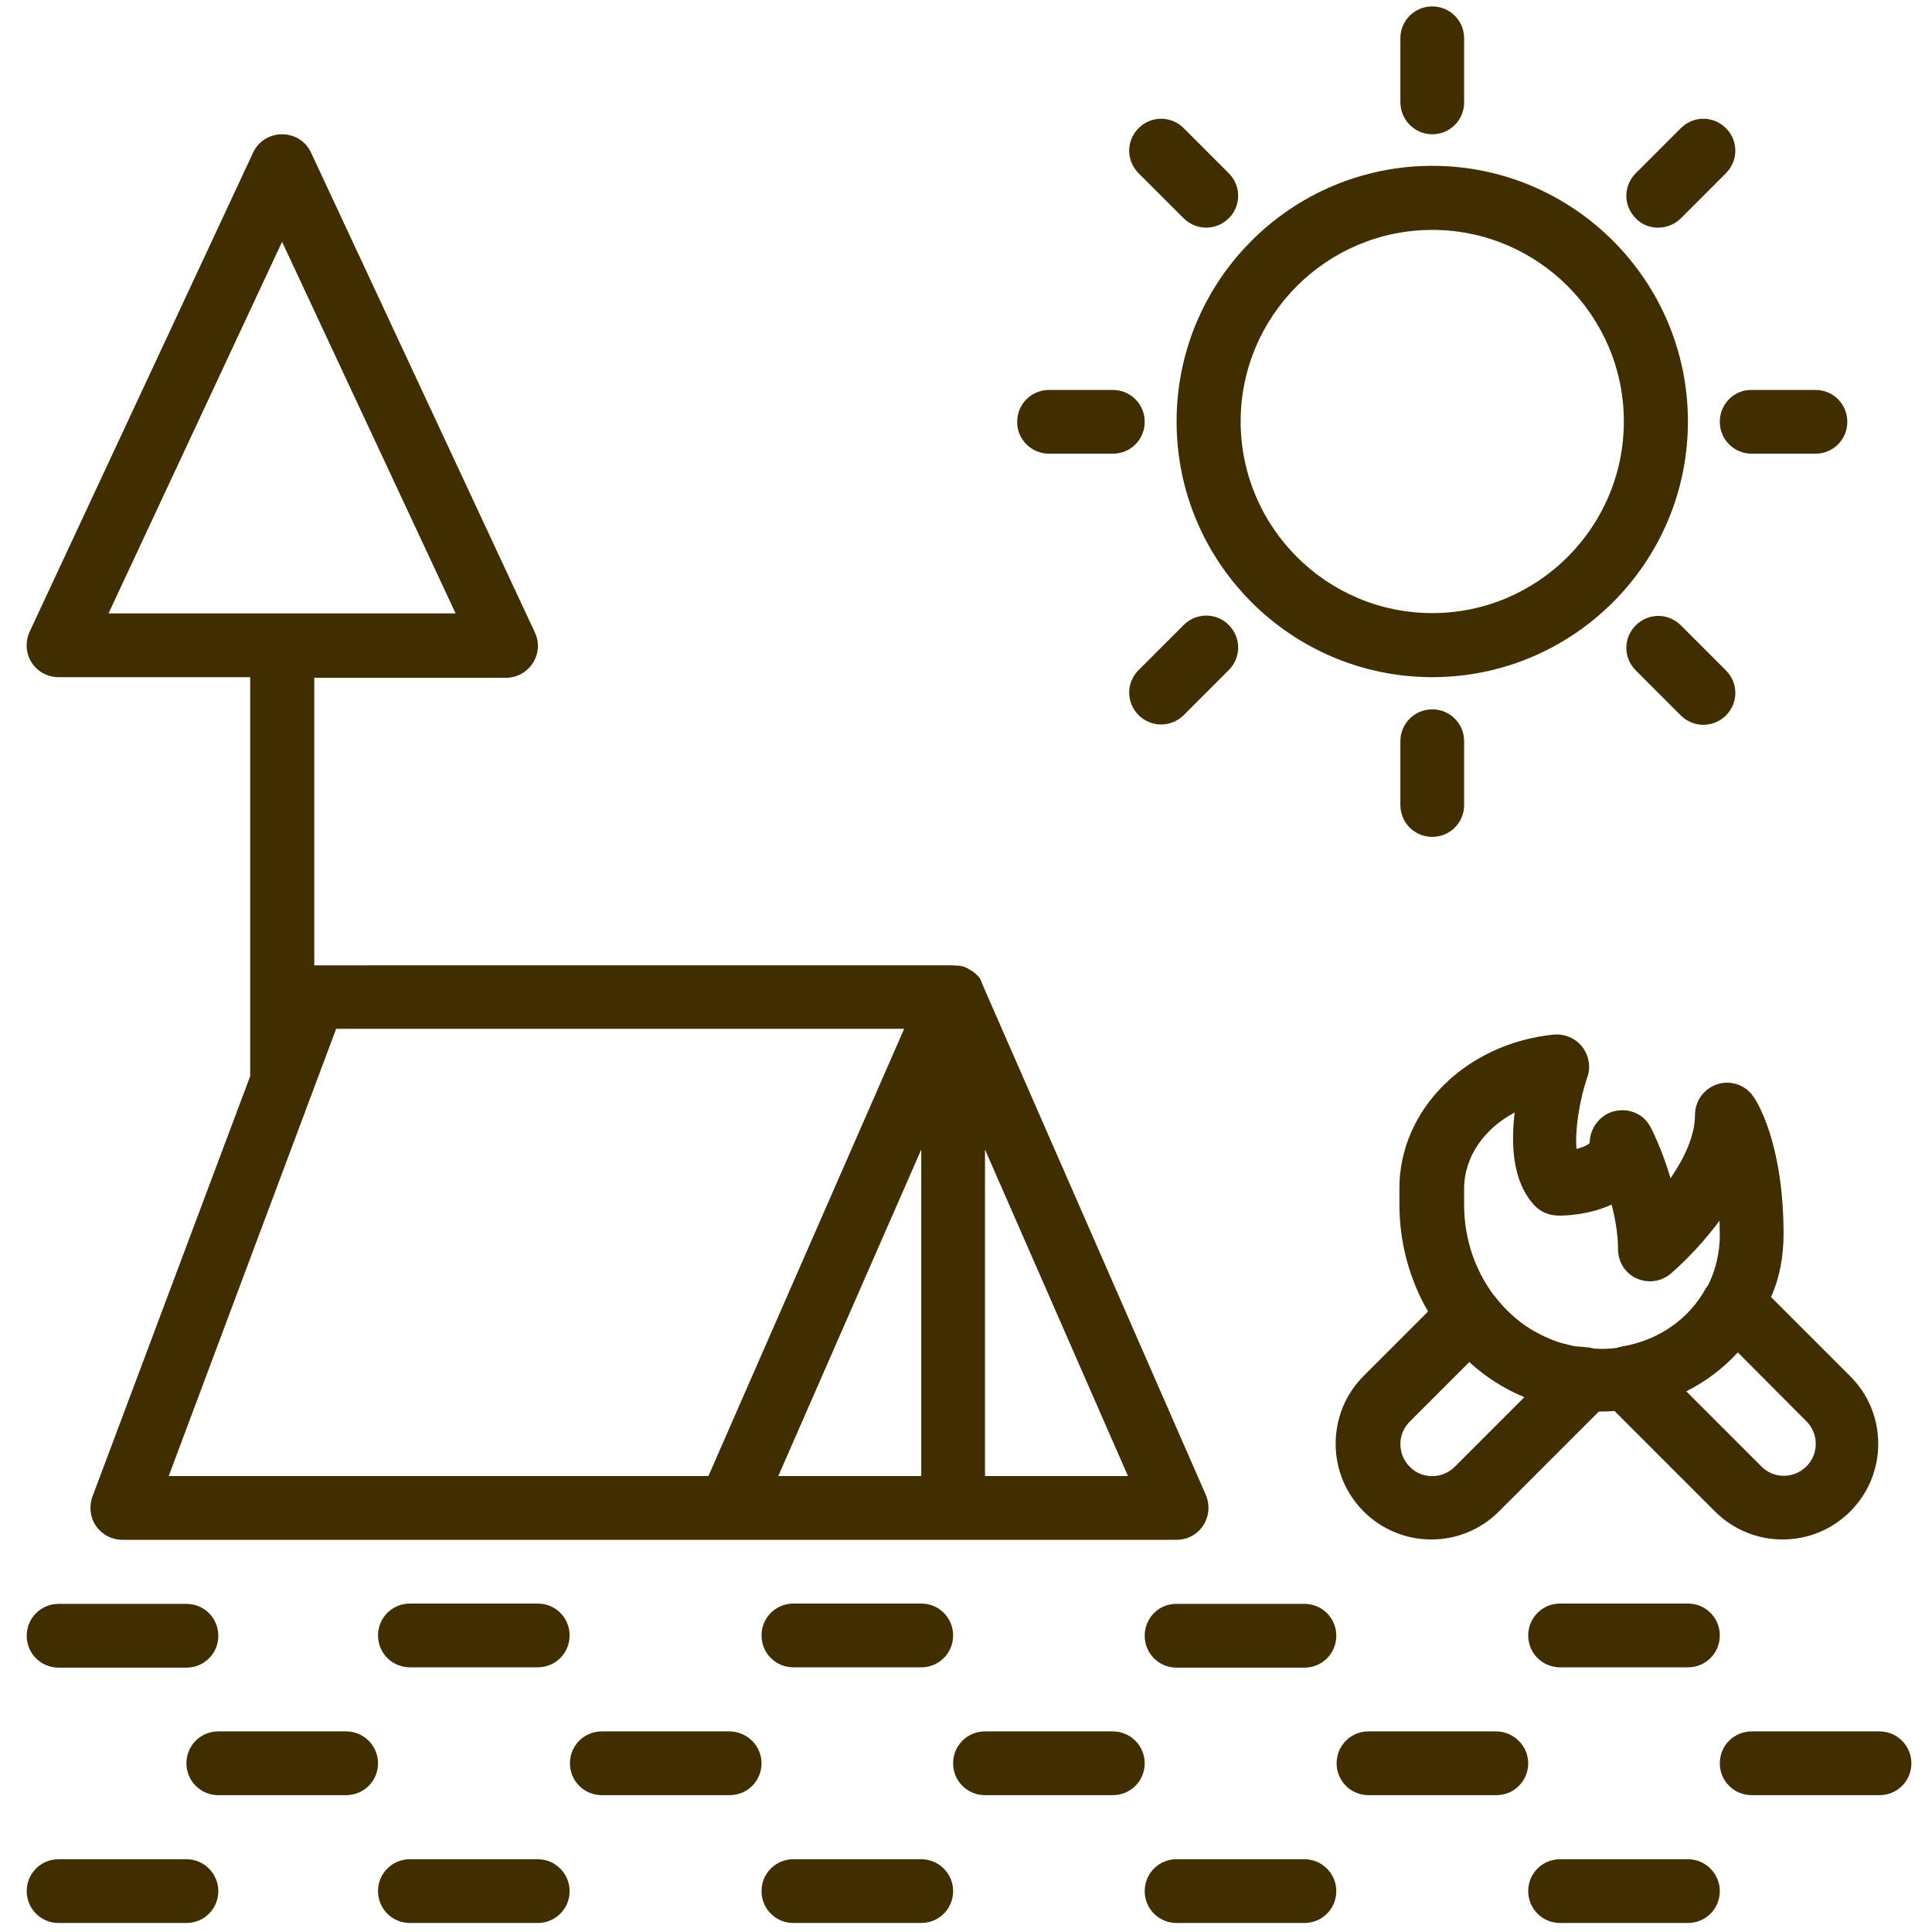 <?xml version="1.0" encoding="utf-8"?>
<!-- Generator: Adobe Illustrator 18.1.1, SVG Export Plug-In . SVG Version: 6.00 Build 0)  -->
<svg version="1.1" id="Capa_1" xmlns="http://www.w3.org/2000/svg" xmlns:xlink="http://www.w3.org/1999/xlink" x="0px" y="0px"
	 width="600px" height="600px" viewBox="-120 -2.7 600 600" enable-background="new -120 -2.7 600 600" xml:space="preserve">
<g>
	<g>
		<g>
			<path fill="#402E00" d="M-101.8,207.6h59.5v123.9l-49,130.6c-1.1,3-0.7,6.5,1.1,9.1c1.9,2.7,4.9,4.3,8.2,4.3h188.5h0h138.9
				c3.4,0,6.5-1.7,8.3-4.5c1.8-2.8,2.1-6.3,0.8-9.4L185.1,303c0,0,0,0,0,0l0-0.1c0,0,0-0.1-0.1-0.1c0,0,0-0.1,0-0.1
				c0-0.1-0.1-0.2-0.1-0.3c-0.1-0.2-0.2-0.4-0.3-0.6c0-0.1-0.1-0.2-0.1-0.2c0,0,0-0.1,0-0.1c0,0,0,0,0-0.1c-0.2-0.3-0.4-0.6-0.7-0.9
				c0,0,0,0,0,0c0,0-0.1-0.1-0.1-0.1c0,0-0.1-0.1-0.1-0.1c-0.2-0.2-0.4-0.4-0.6-0.6c-0.1-0.1-0.1-0.1-0.2-0.2
				c-0.1,0-0.1-0.1-0.2-0.1c-0.2-0.1-0.3-0.3-0.5-0.4c-0.1-0.1-0.2-0.2-0.3-0.2c-0.1,0-0.1-0.1-0.2-0.1c-0.1,0-0.1-0.1-0.2-0.1
				c-0.2-0.1-0.4-0.2-0.6-0.4c0,0,0,0,0,0c-0.1-0.1-0.2-0.1-0.4-0.2c-0.1,0-0.2-0.1-0.2-0.1c-0.1-0.1-0.2-0.1-0.4-0.2
				c-0.1,0-0.2-0.1-0.3-0.1c-0.2-0.1-0.4-0.1-0.5-0.2c0,0-0.1,0-0.1,0c-0.1,0-0.1,0-0.2,0c-0.1,0-0.2-0.1-0.4-0.1
				c-0.2-0.1-0.4-0.1-0.7-0.1c-0.1,0-0.2,0-0.3,0c-0.1,0-0.1,0-0.2,0c-0.4,0-0.7-0.1-1.1-0.1c0,0,0,0,0,0H-22.4c0,0,0,0,0,0v-89.3
				h59.5c3.4,0,6.5-1.7,8.4-4.6c1.8-2.9,2.1-6.4,0.6-9.5L-23.4,44.7c-1.6-3.5-5.1-5.7-9-5.7c-3.9,0-7.4,2.2-9,5.7l-69.4,148.8
				c-1.4,3.1-1.2,6.7,0.6,9.5C-108.4,205.9-105.2,207.6-101.8,207.6z M153.4,383.3l12.7-29v101.4h-44.4L153.4,383.3z M185.9,455.7
				V354.3l44.4,101.4H185.9z M-15.6,316.8h176.4L100,455.7H-67.6L-15.6,316.8z M-32.4,72.4l53.9,115.4h-53.8c0,0-0.1,0-0.1,0
				c0,0-0.1,0-0.1,0h-53.8L-32.4,72.4z"/>
			<path fill="#402E00" d="M433.9,380.6c0-28.5-8.4-41.4-9.4-42.8c-2.5-3.6-7-5.1-11.1-3.8c-4.1,1.3-7,5.1-7,9.5
				c0,6.6-3.4,13.6-7.6,19.7c-2.7-9.1-6-15.6-6.3-16c-2.1-4-6.7-5.9-11.2-4.8c-4.4,1.1-7.6,5.3-7.6,9.8c-0.4,0.6-2,1.4-4.1,1.9
				c-0.5-5.3,0.7-14.5,3.4-22.4c1.1-3.2,0.4-6.7-1.7-9.4c-2.1-2.6-5.4-4-8.8-3.7c-27.3,2.8-47.9,23.3-47.9,47.7v5
				c0,12.1,3.2,23.5,8.9,33.3l-20,20c-5.6,5.6-8.7,13.1-8.7,21.1c0,7.9,3.1,15.4,8.7,21c5.8,5.8,13.4,8.7,21,8.7
				c7.6,0,15.2-2.9,21-8.7l31-31c1.6,0,3.3-0.1,4.9-0.2l31.2,31.2c5.8,5.8,13.4,8.7,21,8.7c7.6,0,15.2-2.9,21-8.7
				c5.6-5.6,8.7-13.1,8.7-21c0-8-3.1-15.4-8.7-21l-24.6-24.6C432.7,394.1,433.9,387.5,433.9,380.6z M334.7,366.4
				c0-9.8,6.2-18.6,15.7-23.6c-1.2,9.9-0.7,21.5,6.1,28.8c1.8,2,4.4,3.1,7.1,3.2c1.8,0.1,9.7-0.1,16.9-3.4c1.1,4.3,2,9.1,2,13.9
				c0,3.9,2.2,7.4,5.7,9c3.5,1.6,7.6,1.1,10.6-1.4c1.4-1.2,8.5-7.4,15.2-16.5c0,1.4,0.1,2.9,0.1,4.4c0,5.6-1.3,10.8-3.5,15.4
				c-0.3,0.4-0.6,0.9-0.9,1.3c-5.2,9.5-14.7,16.1-26.1,18c-0.5,0.1-1,0.2-1.5,0.4c-2.3,0.3-4.6,0.4-7.1,0.2
				c-0.4-0.1-0.9-0.2-1.3-0.3c-0.2,0-1-0.1-1.1-0.1l-2-0.2c-0.7,0-1.4-0.1-2-0.2h0c-0.8-0.2-1.6-0.4-2.4-0.6
				c-0.4-0.1-0.8-0.2-1.2-0.3c0,0-0.1,0-0.1,0c-3.5-1.1-6.7-2.6-9.8-4.5c-0.3-0.2-0.6-0.4-0.9-0.6c-0.2-0.1-0.3-0.2-0.5-0.3
				c-3.4-2.4-6.6-5.4-9.3-8.9c-0.2-0.2-0.4-0.5-0.6-0.7c-5.7-7.7-9.1-17.4-9.1-27.8L334.7,366.4L334.7,366.4z M331.8,452.8
				c-3.9,3.9-10.2,3.9-14,0c-1.9-1.9-2.9-4.4-2.9-7c0-2.6,1-5.1,2.9-7l18.5-18.5c5,4.6,10.8,8.3,17.1,10.9L331.8,452.8z M441,438.7
				c1.9,1.9,2.9,4.4,2.9,7s-1,5.1-2.9,7c-3.9,3.9-10.2,3.9-14,0l-23.3-23.3c6.1-3.1,11.5-7.2,16-12.1L441,438.7z"/>
			<path fill="#402E00" d="M324.8,207.6c43.8,0,79.4-35.6,79.4-79.4s-35.6-79.4-79.4-79.4s-79.4,35.6-79.4,79.4
				S281,207.6,324.8,207.6z M324.8,68.7c32.8,0,59.5,26.7,59.5,59.5s-26.7,59.5-59.5,59.5s-59.5-26.7-59.5-59.5S292,68.7,324.8,68.7
				z"/>
			<path fill="#402E00" d="M324.8,39c5.5,0,9.9-4.4,9.9-9.9V9.2c0-5.5-4.4-9.9-9.9-9.9s-9.9,4.4-9.9,9.9V29
				C314.9,34.5,319.3,39,324.8,39z"/>
			<path fill="#402E00" d="M334.7,247.3v-19.8c0-5.5-4.4-9.9-9.9-9.9s-9.9,4.4-9.9,9.9v19.8c0,5.5,4.4,9.9,9.9,9.9
				S334.7,252.8,334.7,247.3z"/>
			<path fill="#402E00" d="M414.1,128.3c0,5.5,4.4,9.9,9.9,9.9h19.8c5.5,0,9.9-4.4,9.9-9.9c0-5.5-4.4-9.9-9.9-9.9H424
				C418.5,118.3,414.1,122.8,414.1,128.3z"/>
			<path fill="#402E00" d="M205.8,138.2h19.8c5.5,0,9.9-4.4,9.9-9.9c0-5.5-4.4-9.9-9.9-9.9h-19.8c-5.5,0-9.9,4.4-9.9,9.9
				C195.8,133.7,200.3,138.2,205.8,138.2z"/>
			<path fill="#402E00" d="M247.6,65.1c1.9,1.9,4.5,2.9,7,2.9c2.5,0,5.1-1,7-2.9c3.9-3.9,3.9-10.1,0-14l-14-14
				c-3.9-3.9-10.1-3.9-14,0c-3.9,3.9-3.9,10.1,0,14L247.6,65.1z"/>
			<path fill="#402E00" d="M409,222.4c2.5,0,5.1-1,7-2.9c3.9-3.9,3.9-10.1,0-14l-14-14c-3.9-3.9-10.1-3.9-14,0
				c-3.9,3.9-3.9,10.1,0,14l14,14C403.9,221.4,406.5,222.4,409,222.4z"/>
			<path fill="#402E00" d="M395,68c2.5,0,5.1-1,7-2.9l14-14c3.9-3.9,3.9-10.1,0-14s-10.1-3.9-14,0l-14,14c-3.9,3.9-3.9,10.1,0,14
				C389.9,67.1,392.4,68,395,68z"/>
			<path fill="#402E00" d="M247.6,191.4l-14,14c-3.9,3.9-3.9,10.1,0,14c1.9,1.9,4.5,2.9,7,2.9c2.5,0,5.1-1,7-2.9l14-14
				c3.9-3.9,3.9-10.1,0-14C257.8,187.5,251.5,187.5,247.6,191.4z"/>
			<path fill="#402E00" d="M-62.1,574.7h-39.7c-5.5,0-9.9,4.4-9.9,9.9c0,5.5,4.4,9.9,9.9,9.9h39.7c5.5,0,9.9-4.4,9.9-9.9
				C-52.2,579.2-56.6,574.7-62.1,574.7z"/>
			<path fill="#402E00" d="M-12.5,535h-39.7c-5.5,0-9.9,4.4-9.9,9.9c0,5.5,4.4,9.9,9.9,9.9h39.7c5.5,0,9.9-4.4,9.9-9.9
				C-2.6,539.5-7,535-12.5,535z"/>
			<path fill="#402E00" d="M47,574.7H7.3c-5.5,0-9.9,4.4-9.9,9.9c0,5.5,4.4,9.9,9.9,9.9H47c5.5,0,9.9-4.4,9.9-9.9
				C56.9,579.2,52.5,574.7,47,574.7z"/>
			<path fill="#402E00" d="M106.5,535H66.9c-5.5,0-9.9,4.4-9.9,9.9c0,5.5,4.4,9.9,9.9,9.9h39.7c5.5,0,9.9-4.4,9.9-9.9
				C116.5,539.5,112,535,106.5,535z"/>
			<path fill="#402E00" d="M166.1,574.7h-39.7c-5.5,0-9.9,4.4-9.9,9.9c0,5.5,4.4,9.9,9.9,9.9h39.7c5.5,0,9.9-4.4,9.9-9.9
				C176,579.2,171.6,574.7,166.1,574.7z"/>
			<path fill="#402E00" d="M225.6,535h-39.7c-5.5,0-9.9,4.4-9.9,9.9c0,5.5,4.4,9.9,9.9,9.9h39.7c5.5,0,9.9-4.4,9.9-9.9
				C235.5,539.5,231.1,535,225.6,535z"/>
			<path fill="#402E00" d="M126.4,495.3c-5.5,0-9.9,4.4-9.9,9.9s4.4,9.9,9.9,9.9h39.7c5.5,0,9.9-4.4,9.9-9.9s-4.4-9.9-9.9-9.9H126.4
				z"/>
			<path fill="#402E00" d="M7.3,495.3c-5.5,0-9.9,4.4-9.9,9.9s4.4,9.9,9.9,9.9H47c5.5,0,9.9-4.4,9.9-9.9s-4.4-9.9-9.9-9.9H7.3z"/>
			<path fill="#402E00" d="M-101.8,515.2h39.7c5.5,0,9.9-4.4,9.9-9.9s-4.4-9.9-9.9-9.9h-39.7c-5.5,0-9.9,4.4-9.9,9.9
				S-107.3,515.2-101.8,515.2z"/>
			<path fill="#402E00" d="M235.5,505.3c0,5.5,4.4,9.9,9.9,9.9h39.7c5.5,0,9.9-4.4,9.9-9.9s-4.4-9.9-9.9-9.9h-39.7
				C239.9,495.3,235.5,499.8,235.5,505.3z"/>
			<path fill="#402E00" d="M285.1,574.7h-39.7c-5.5,0-9.9,4.4-9.9,9.9c0,5.5,4.4,9.9,9.9,9.9h39.7c5.5,0,9.9-4.4,9.9-9.9
				C295,579.2,290.6,574.7,285.1,574.7z"/>
			<path fill="#402E00" d="M344.6,535H305c-5.5,0-9.9,4.4-9.9,9.9c0,5.5,4.4,9.9,9.9,9.9h39.7c5.5,0,9.9-4.4,9.9-9.9
				C354.6,539.5,350.1,535,344.6,535z"/>
			<path fill="#402E00" d="M404.2,495.3h-39.7c-5.5,0-9.9,4.4-9.9,9.9s4.4,9.9,9.9,9.9h39.7c5.5,0,9.9-4.4,9.9-9.9
				S409.7,495.3,404.2,495.3z"/>
			<path fill="#402E00" d="M404.2,574.7h-39.7c-5.5,0-9.9,4.4-9.9,9.9c0,5.5,4.4,9.9,9.9,9.9h39.7c5.5,0,9.9-4.4,9.9-9.9
				C414.1,579.2,409.7,574.7,404.2,574.7z"/>
			<path fill="#402E00" d="M463.7,535H424c-5.5,0-9.9,4.4-9.9,9.9c0,5.5,4.4,9.9,9.9,9.9h39.7c5.5,0,9.9-4.4,9.9-9.9
				C473.6,539.5,469.2,535,463.7,535z"/>
		</g>
	</g>
</g>
</svg>
